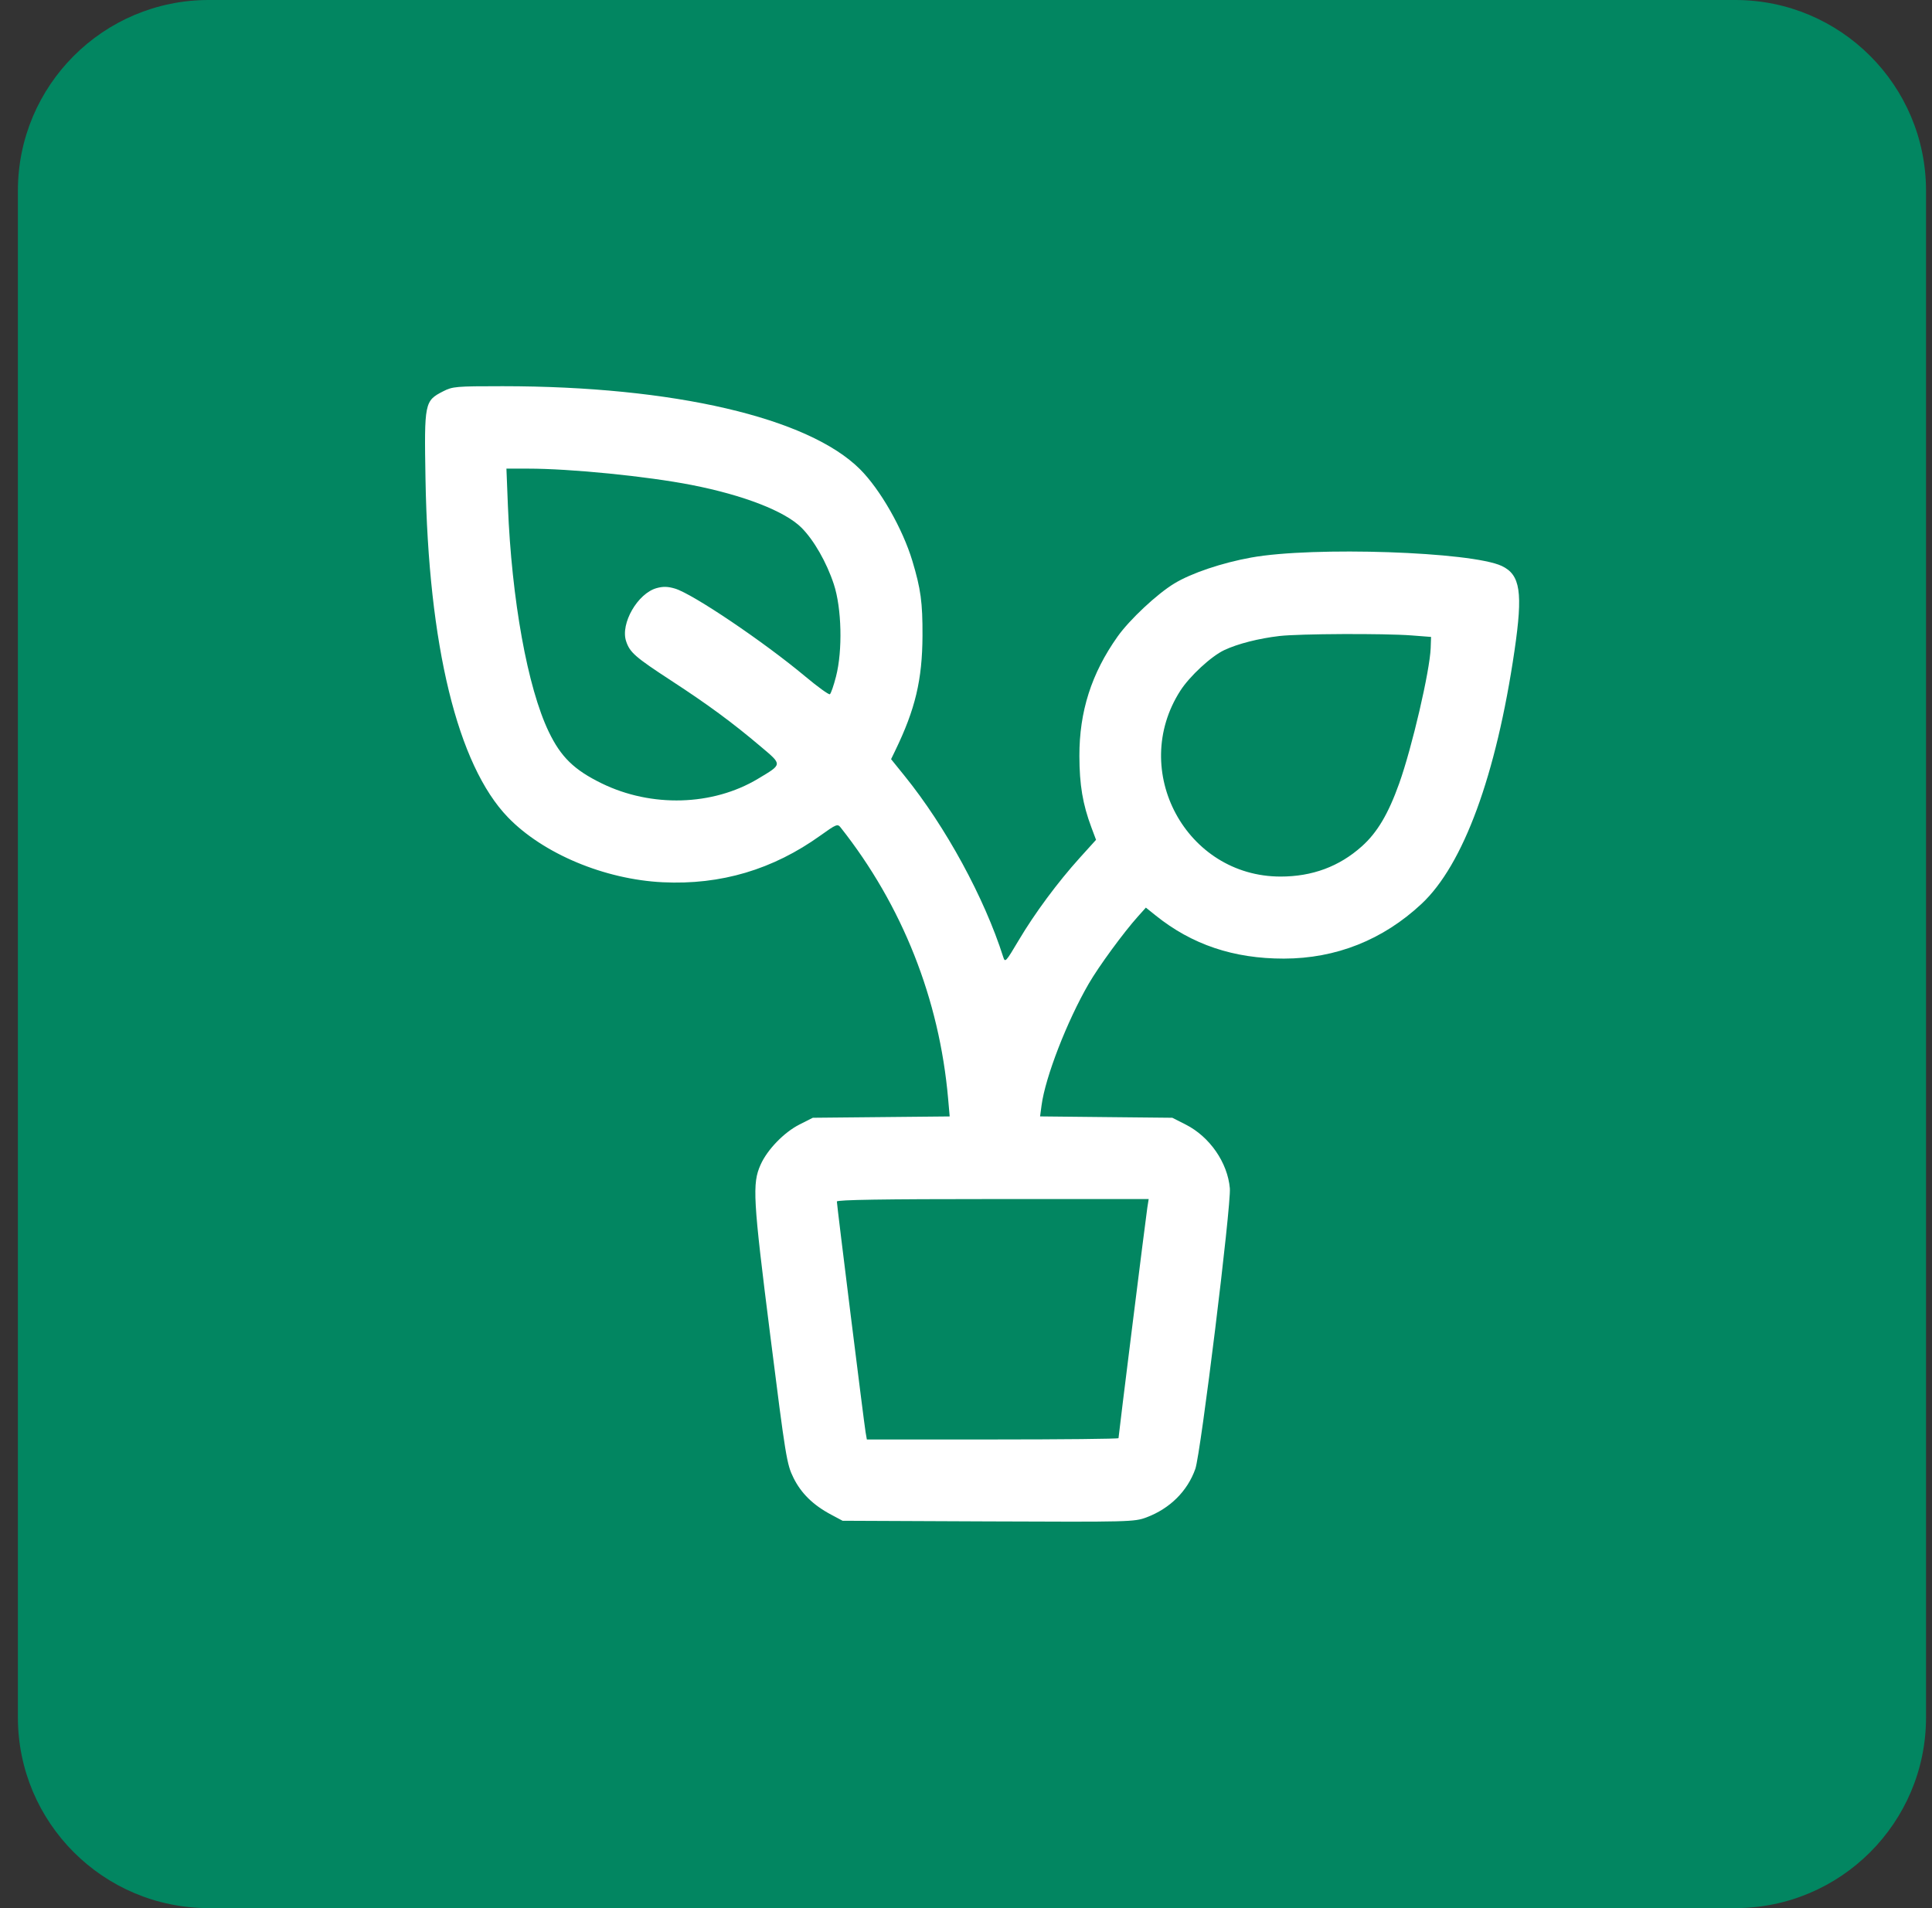 <svg width="81" height="80" viewBox="0 0 81 80" fill="none" xmlns="http://www.w3.org/2000/svg">
<rect x="0" y="0" width="81" height="80" fill="#333333" stroke="none"/>
<g clip-path="url(#clip0_5833_1312)">
<path d="M72.75 0H8.75C4.332 0 0.75 3.582 0.75 8V72C0.75 76.418 4.332 80 8.75 80H72.75C77.168 80 80.75 76.418 80.75 72V8C80.75 3.582 77.168 0 72.75 0Z" fill="#028661"/>
<path fill-rule="evenodd" clip-rule="evenodd" d="M18.577 16.408C17.799 16.807 17.784 16.88 17.839 20.08C17.959 27.061 19.18 32.074 21.294 34.266C22.765 35.79 25.346 36.873 27.79 36.99C30.22 37.107 32.407 36.458 34.4 35.028C35.063 34.553 35.116 34.532 35.243 34.692C37.831 37.967 39.384 41.886 39.751 46.068L39.816 46.808L36.947 46.836L34.078 46.864L33.516 47.148C32.87 47.476 32.17 48.199 31.888 48.832C31.533 49.626 31.568 50.242 32.293 55.984C32.94 61.111 32.985 61.388 33.265 61.956C33.586 62.608 34.09 63.102 34.846 63.504L35.326 63.76L41.435 63.787C47.368 63.813 47.559 63.808 48.064 63.619C49.047 63.251 49.785 62.519 50.115 61.585C50.343 60.94 51.623 50.528 51.562 49.821C51.468 48.743 50.717 47.658 49.712 47.149L49.15 46.864L46.378 46.836L43.606 46.807L43.668 46.341C43.825 45.16 44.734 42.816 45.645 41.244C46.067 40.515 47.101 39.103 47.707 38.426L48.041 38.053L48.452 38.383C49.973 39.605 51.722 40.193 53.826 40.191C56.016 40.188 57.98 39.407 59.597 37.897C61.352 36.257 62.729 32.51 63.496 27.28C63.854 24.838 63.743 24.099 62.964 23.73C61.702 23.131 55.06 22.906 52.462 23.375C51.234 23.596 49.954 24.027 49.237 24.461C48.51 24.901 47.362 25.975 46.854 26.69C45.759 28.235 45.249 29.832 45.254 31.704C45.257 32.906 45.394 33.72 45.754 34.682L45.952 35.211L45.27 35.965C44.337 36.999 43.381 38.29 42.707 39.427C42.166 40.339 42.138 40.369 42.059 40.118C41.271 37.641 39.647 34.658 37.926 32.531L37.359 31.829L37.531 31.474C38.375 29.734 38.667 28.503 38.676 26.656C38.682 25.26 38.605 24.692 38.25 23.513C37.842 22.164 36.906 20.523 36.059 19.676C33.89 17.507 28.233 16.192 21.071 16.192C19.11 16.192 18.976 16.204 18.577 16.408ZM21.294 21.208C21.451 25.144 22.118 28.832 23.007 30.681C23.516 31.739 24.068 32.278 25.226 32.844C27.312 33.863 29.879 33.789 31.774 32.654C32.814 32.031 32.81 32.075 31.896 31.302C30.705 30.294 29.695 29.55 28.151 28.543C26.625 27.547 26.406 27.356 26.249 26.881C26.005 26.143 26.735 24.876 27.531 24.657C27.801 24.583 28.002 24.588 28.302 24.678C29.054 24.905 32.016 26.903 33.762 28.362C34.285 28.799 34.748 29.134 34.792 29.107C34.837 29.08 34.953 28.744 35.051 28.361C35.331 27.269 35.289 25.499 34.959 24.496C34.659 23.582 34.124 22.647 33.605 22.127C32.915 21.435 31.176 20.759 28.99 20.332C27.13 19.968 23.92 19.648 22.14 19.648H21.232L21.294 21.208ZM53.638 26.666C52.771 26.767 51.892 26.991 51.331 27.255C50.783 27.512 49.878 28.348 49.486 28.959C47.335 32.312 49.729 36.751 53.688 36.751C55.019 36.751 56.147 36.332 57.093 35.486C57.74 34.909 58.204 34.128 58.662 32.846C59.201 31.337 59.948 28.123 59.982 27.168L59.998 26.704L59.182 26.641C58.032 26.553 54.469 26.569 53.638 26.666ZM35.086 50.375C35.086 50.518 36.224 59.658 36.289 60.04L36.343 60.352H41.618C44.52 60.352 46.894 60.327 46.894 60.297C46.894 60.2 48.043 51.005 48.102 50.632L48.159 50.272H41.622C37.041 50.272 35.086 50.303 35.086 50.375Z" fill="white"/>
</g>
<defs>
<clipPath id="clip0_5833_1312">
<rect width="80" height="80" fill="white" transform="translate(0.75)"/>
</clipPath>
</defs>
</svg>

